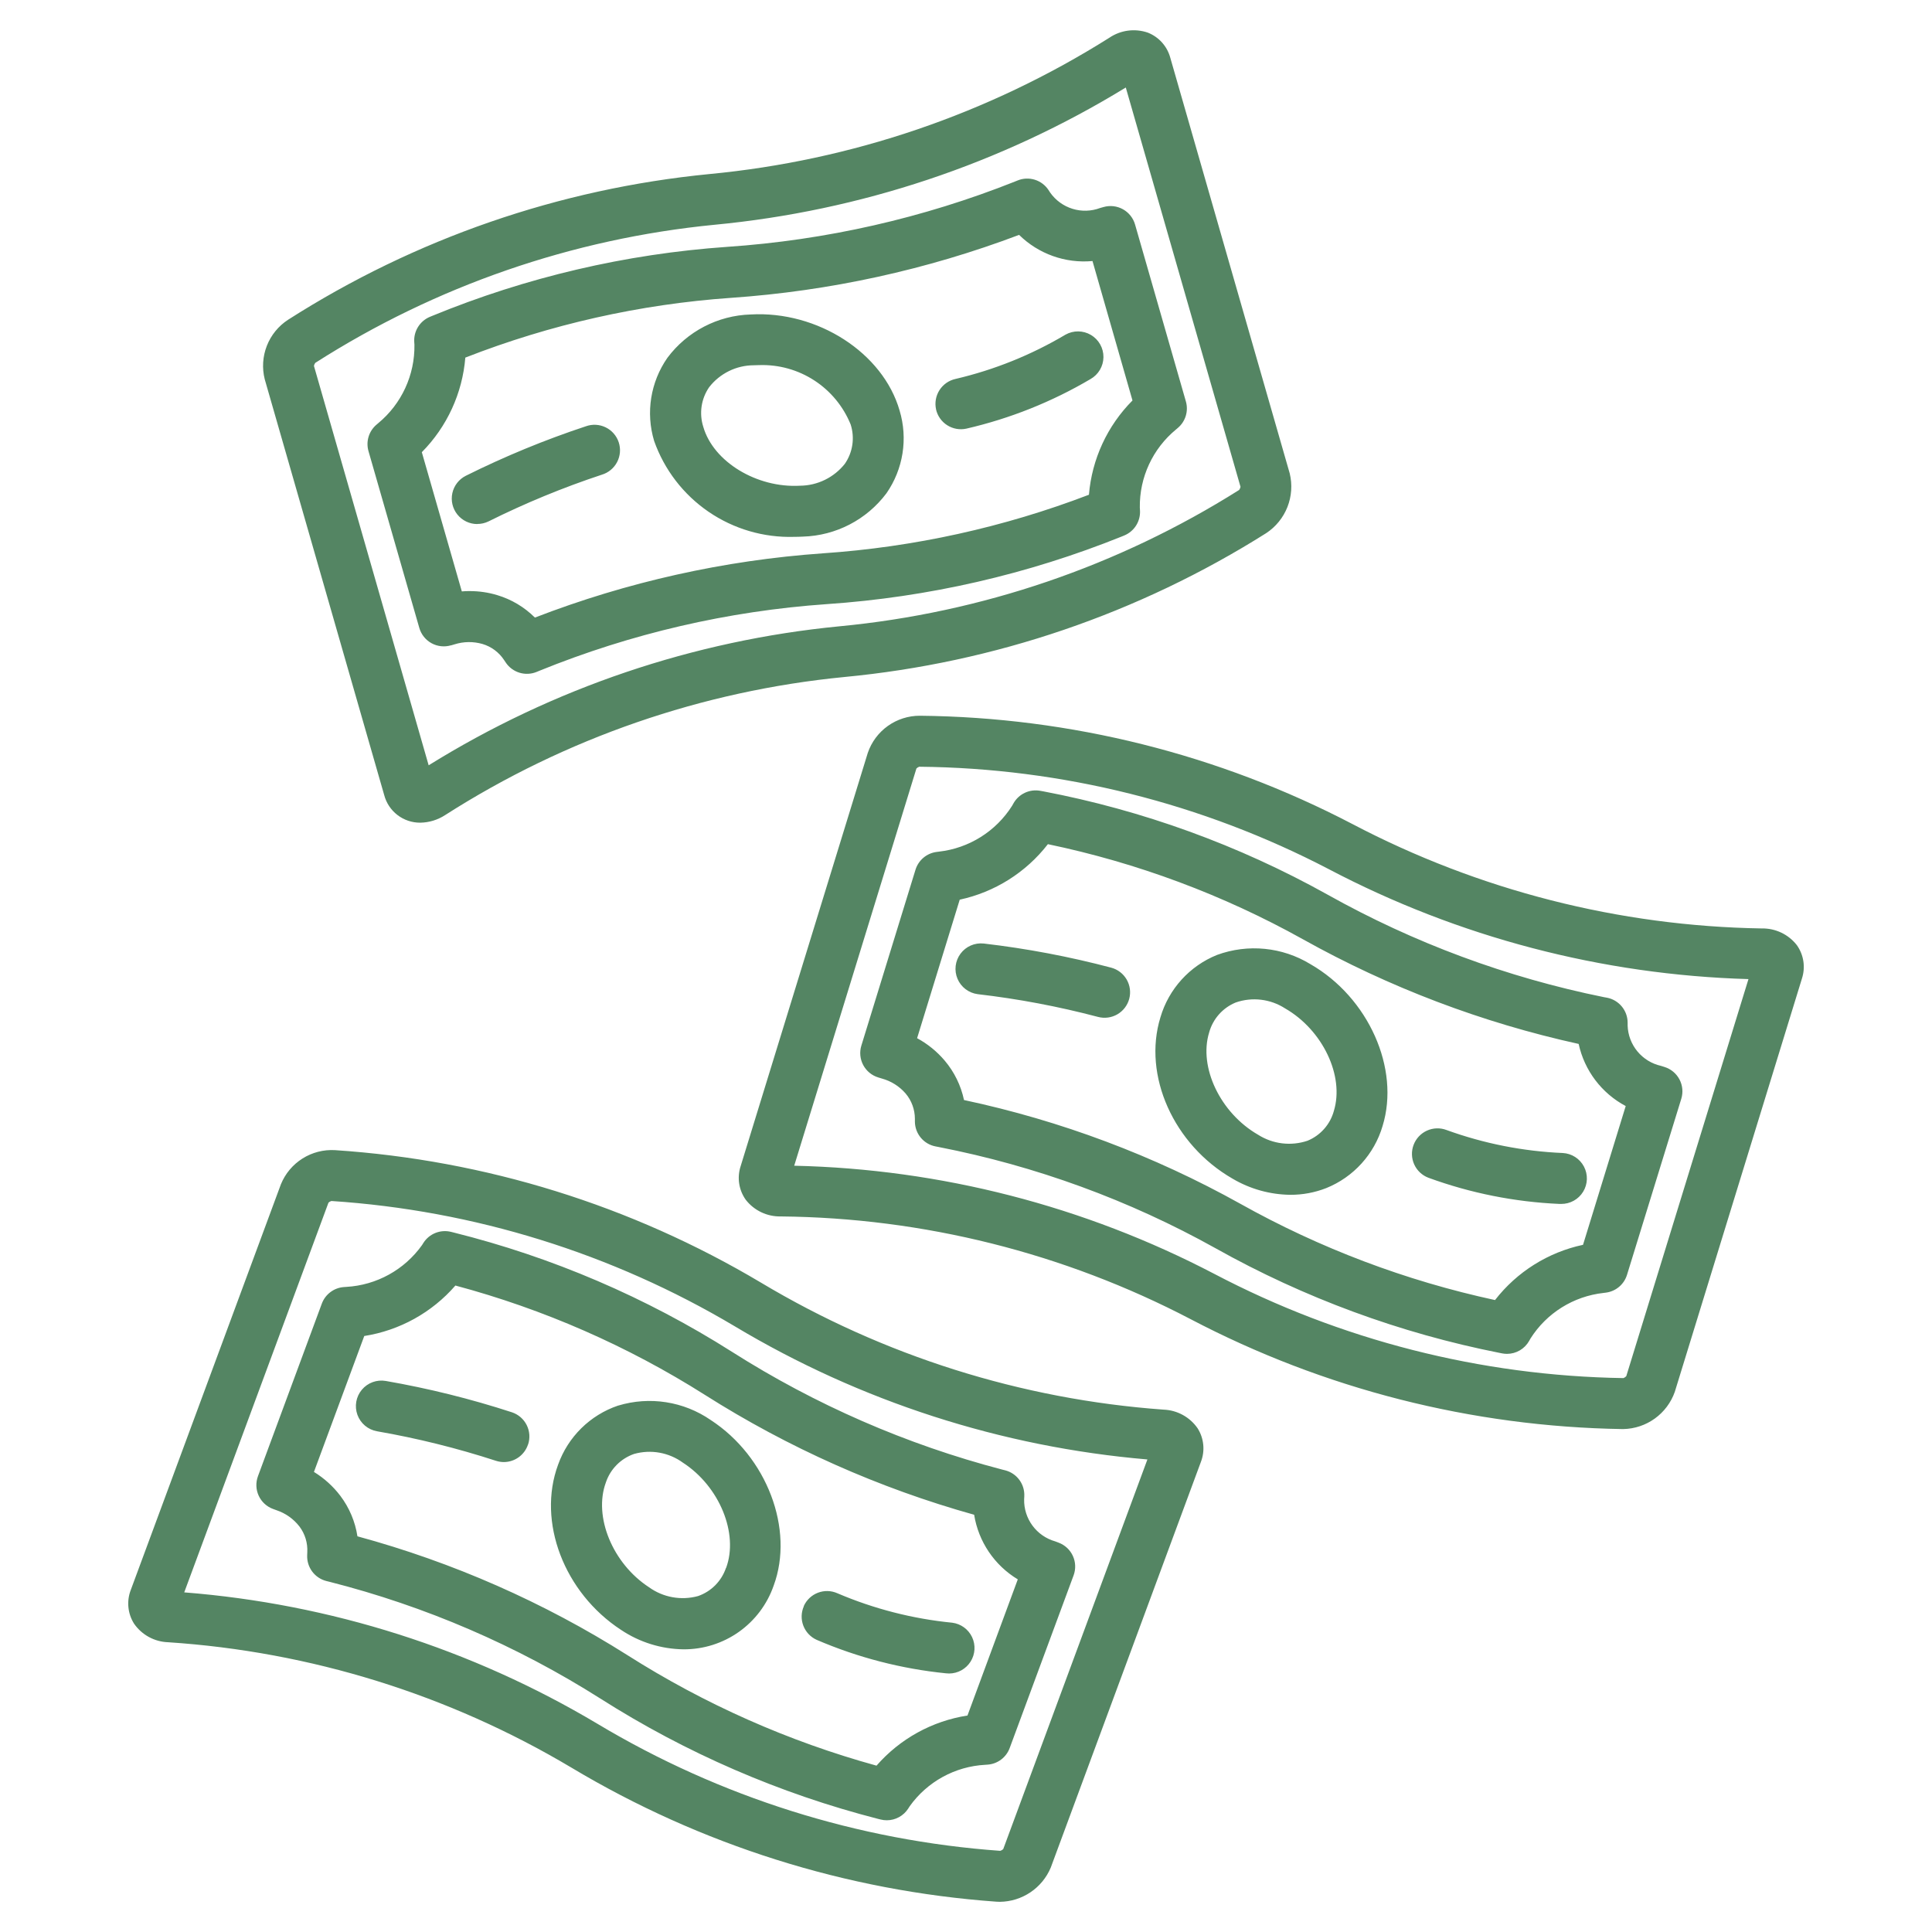 <?xml version="1.0" encoding="UTF-8"?>
<svg width="1200pt" height="1200pt" version="1.1" viewBox="0 0 1200 1200" xmlns="http://www.w3.org/2000/svg">
 <path d="m722.7 875.55c-88.43-6.394-174.12-33.441-250.2-78.977-80.426-47.863-171.04-76.031-264.43-82.199-7.106-0.414-14.164 1.406-20.188 5.203-6.023 3.797-10.707 9.379-13.398 15.973l-93.238 251.95c-2.699 6.926-1.945 14.719 2.023 21 4.832 6.973 12.676 11.246 21.152 11.523 88.457 5.82 174.28 32.496 250.45 77.852 80.281 48.066 170.73 76.602 264.06 83.301 0.727 0.051 1.449 0.074 2.176 0.074 6.754-0.09 13.336-2.148 18.938-5.922 5.602-3.773 9.98-9.102 12.598-15.328l93.238-251.94c2.676-6.883 1.941-14.621-1.988-20.875-4.832-7.012-12.691-11.324-21.199-11.637zm-99.574 272.96c-0.52 0.504-1.156 0.871-1.852 1.074-88.426-6.336-174.12-33.363-250.19-78.91-78.145-46.559-165.96-74.488-256.65-81.625l89.586-242.05c0.512-0.496 1.141-0.855 1.828-1.039 88.457 5.812 174.29 32.469 250.47 77.789 78.047 46.727 165.73 75.023 256.36 82.738zm-341.44-383-1.586-0.387c-3.215-0.789-6.598-0.547-9.668 0.688-3.074 1.23-5.68 3.394-7.457 6.188l-0.863 1.375c-10.926 15.328-28.219 24.867-47.012 25.938l-1.461 0.102h-0.004c-3.039 0.211-5.953 1.297-8.391 3.125-2.438 1.824-4.301 4.316-5.359 7.172l-39.664 107.18h0.004c-1.473 3.953-1.305 8.328 0.469 12.156 1.773 3.828 5 6.785 8.969 8.219l2.164 0.789h-0.004c5.606 1.887 10.527 5.387 14.152 10.062 3.473 4.594 5.203 10.273 4.887 16.023l-0.074 1.863c-0.148 3.644 0.961 7.227 3.148 10.148 2.188 2.918 5.312 4.992 8.852 5.875l1.801 0.438h-0.004c59.555 15.137 116.34 39.605 168.24 72.5 53.223 33.859 111.46 59.098 172.56 74.777l1.574 0.387c1.258 0.316 2.547 0.477 3.84 0.477 5.402-0.004 10.43-2.758 13.336-7.312l0.887-1.387v-0.004c10.902-15.262 28.16-24.738 46.891-25.75l1.461-0.102v0.004c3.039-0.211 5.957-1.293 8.395-3.121 2.441-1.828 4.301-4.32 5.356-7.18l39.699-107.26c1.453-3.926 1.293-8.27-0.449-12.074-1.738-3.809-4.918-6.769-8.836-8.238l-2.125-0.801c-5.656-1.602-10.621-5.039-14.117-9.766s-5.324-10.48-5.195-16.359l0.102-1.863h-0.004c0.188-3.656-0.895-7.262-3.066-10.211-2.172-2.945-5.297-5.047-8.844-5.949l-1.812-0.449v-0.004c-59.449-15.543-116.11-40.25-167.96-73.223-53.273-33.77-111.62-58.77-172.82-74.039zm350.48 215.46-31.25 84.574c-21.914 3.398-41.922 14.426-56.5 31.137-54.676-15.074-106.8-38.199-154.68-68.613-51.914-32.84-108.45-57.727-167.73-73.836-1.395-9.125-5.039-17.758-10.598-25.125-4.5-5.934-10.066-10.973-16.414-14.863l31.25-84.426c21.977-3.449 42.027-14.555 56.613-31.348 54.75 14.66 106.96 37.535 154.86 67.848 51.836 32.887 108.21 57.996 167.34 74.527 2.688 16.711 12.602 31.391 27.102 40.125zm483.9-393.91c-5.227-6.707-13.309-10.559-21.812-10.387-88.656-1.426-175.74-23.641-254.25-64.852-82.992-43.293-175.05-66.34-268.65-67.262-7.121-0.02-14.066 2.188-19.863 6.312-5.801 4.129-10.164 9.969-12.477 16.699l-79 256.79c-2.309 7.062-1.125 14.801 3.188 20.848 5.211 6.695 13.281 10.527 21.762 10.34 88.66 0.859 175.85 22.703 254.44 63.75 82.867 43.473 174.79 66.879 268.35 68.324h0.523c7.039-0.145 13.867-2.426 19.574-6.547 5.707-4.121 10.023-9.883 12.379-16.516l78.988-256.76h-0.004c2.293-7.023 1.125-14.715-3.148-20.738zm-105.96 267.71c-0.492 0.539-1.105 0.945-1.789 1.188-88.641-1.383-175.71-23.574-254.2-64.785-80.633-42.113-169.88-65.082-260.82-67.125l75.898-246.7c0.484-0.52 1.09-0.906 1.762-1.125 88.648 0.855 175.83 22.668 254.44 63.66 80.543 42.285 169.67 65.629 260.6 68.25zm-362.35-363.29-1.602-0.289c-3.246-0.605-6.606-0.176-9.598 1.227-2.992 1.398-5.473 3.703-7.09 6.586l-0.801 1.426h0.004c-10.051 15.922-26.789 26.422-45.5 28.539l-1.449 0.188h-0.004c-3.008 0.391-5.844 1.637-8.164 3.594-2.32 1.957-4.027 4.539-4.922 7.441l-33.625 109.24c-1.242 4.031-0.828 8.391 1.16 12.109 1.984 3.723 5.375 6.492 9.414 7.703l2.188 0.664c5.707 1.566 10.82 4.781 14.699 9.25 3.727 4.394 5.777 9.973 5.789 15.734v1.852c0.051 3.648 1.359 7.164 3.703 9.957 2.348 2.793 5.586 4.691 9.172 5.367l1.824 0.352c60.312 11.75 118.38 32.98 172.05 62.898 55.031 30.832 114.59 52.77 176.48 65l1.602 0.312h-0.004c0.977 0.184 1.969 0.277 2.965 0.277 2.801-0.012 5.551-0.762 7.965-2.18 2.414-1.418 4.41-3.453 5.785-5.898l0.801-1.426-0.004 0.004c10.035-15.859 26.738-26.285 45.391-28.34l1.449-0.188c3.019-0.383 5.863-1.629 8.191-3.59 2.328-1.961 4.039-4.551 4.934-7.461l33.711-109.34c1.234-4 0.828-8.328-1.125-12.031-1.949-3.703-5.289-6.484-9.285-7.731l-2.176-0.688c-5.738-1.285-10.887-4.434-14.637-8.961-3.754-4.523-5.898-10.164-6.102-16.039v-1.863c-0.012-3.66-1.293-7.203-3.625-10.023-2.332-2.824-5.57-4.75-9.164-5.453l-1.898-0.336c-60.23-12.199-118.19-33.707-171.8-63.75-55.094-30.684-114.75-52.34-176.7-64.137zm362 195.51-26.512 86.188c-21.699 4.633-41.059 16.785-54.664 34.312-55.434-11.984-108.78-32.156-158.27-59.852-53.656-29.891-111.48-51.594-171.55-64.387-1.906-9.027-6.027-17.441-11.988-24.488-4.801-5.668-10.617-10.391-17.148-13.922l26.477-86.039h-0.004c21.746-4.684 41.141-16.895 54.766-34.477 55.488 11.582 108.9 31.496 158.42 59.078 53.602 29.922 111.3 51.82 171.25 65 3.59 16.535 14.281 30.648 29.227 38.586zm-131.73 24.074c1.488-3.926 4.477-7.098 8.305-8.824s8.184-1.859 12.109-0.375c23.211 8.422 47.578 13.242 72.25 14.289 5.559 0.309 10.547 3.512 13.133 8.441 2.59 4.93 2.398 10.855-0.504 15.605-2.902 4.754-8.086 7.629-13.652 7.578h-1.051c-27.801-1.219-55.25-6.699-81.387-16.25-3.941-1.488-7.125-4.484-8.852-8.324-1.723-3.84-1.852-8.207-0.352-12.141zm-176.64-90.688c-1.082 4.059-3.731 7.523-7.359 9.633-3.633 2.106-7.953 2.691-12.016 1.617-24.551-6.484-49.535-11.207-74.762-14.137-5.566-0.73-10.328-4.352-12.52-9.52-2.191-5.168-1.484-11.113 1.863-15.621 3.344-4.508 8.824-6.906 14.406-6.309 26.723 3.109 53.191 8.121 79.199 15 4.043 1.086 7.492 3.731 9.59 7.356 2.098 3.625 2.672 7.934 1.598 11.98zm54.523-27.25h0.004c-17.027 6.859-29.98 21.137-35.152 38.75-11.102 36.074 8.176 79.176 44.836 100.24h0.004c10.875 6.41 23.238 9.859 35.859 10 7.625 0.027 15.188-1.387 22.289-4.164 16.953-6.84 29.848-21.059 35-38.598 10.961-35.625-8.75-79.762-44.812-100.49-17.453-10.664-38.82-12.773-58.023-5.738zm42.25 33.188c23.387 13.426 36.988 42.012 30.312 63.75h0.004c-2.293 8.352-8.328 15.172-16.34 18.465-10.293 3.469-21.602 2.09-30.762-3.75-23.363-13.438-36.988-41.914-30.352-63.488 2.324-8.426 8.418-15.305 16.5-18.625 10.23-3.559 21.531-2.211 30.641 3.648zm-559.55-132.57c1.281 4.961 4.188 9.352 8.25 12.473 4.062 3.125 9.051 4.801 14.176 4.766 5.516-0.086 10.895-1.738 15.512-4.762 74.699-47.738 159.64-77.109 247.88-85.715 93.148-8.852 182.91-39.469 262.06-89.375 5.949-3.926 10.543-9.59 13.156-16.223 2.609-6.633 3.109-13.91 1.43-20.84l-74.176-258.16c-1.914-7.137-7.098-12.938-13.973-15.641-8.043-2.766-16.922-1.574-23.949 3.215-75.012 47.242-160.06 76.23-248.31 84.625-93.164 9.098-182.85 40.109-261.74 90.5-5.969 3.879-10.574 9.523-13.172 16.148-2.602 6.625-3.066 13.898-1.328 20.801zm-42.762-268.38c74.711-47.734 159.66-77.117 247.9-85.75 90.543-8.613 177.93-37.773 255.5-85.262l71.25 248.01c-0.125 0.711-0.418 1.383-0.852 1.961-74.988 47.289-160.04 76.297-248.3 84.688-90.535 8.801-177.83 38.34-255.1 86.328l-71.25-248.06c0.117-0.699 0.41-1.359 0.852-1.914zm84.262 175.5 2.199-0.648c5.641-1.785 11.68-1.863 17.363-0.227 5.523 1.637 10.285 5.18 13.438 10l1.039 1.551h-0.004c2.039 3.023 5.059 5.25 8.551 6.309 3.492 1.055 7.238 0.875 10.613-0.508l1.727-0.711v-0.004c56.918-23.133 117.14-37.102 178.44-41.387 62.93-4.269 124.79-18.453 183.3-42.023l1.512-0.625h0.004c3.066-1.266 5.656-3.457 7.41-6.269 1.754-2.816 2.582-6.109 2.363-9.418l-0.102-1.637v-0.004c-0.266-18.754 8.012-36.613 22.5-48.523l1.113-0.949c2.328-1.969 4.039-4.566 4.926-7.481 0.887-2.918 0.914-6.027 0.074-8.957l-31.574-109.91c-1.156-4.027-3.863-7.43-7.523-9.465-3.664-2.035-7.984-2.539-12.016-1.398l-2.176 0.613h0.004c-5.508 2.062-11.539 2.238-17.152 0.5-5.617-1.738-10.496-5.289-13.875-10.098l-1.012-1.562c-2.016-3.055-5.023-5.316-8.52-6.402-3.492-1.086-7.254-0.926-10.645 0.449l-1.738 0.699 0.004 0.004c-57.121 22.711-117.43 36.391-178.75 40.547-62.926 4.394-124.73 18.859-183.08 42.84l-1.512 0.625c-3.055 1.273-5.633 3.477-7.375 6.289-1.742 2.816-2.559 6.106-2.336 9.41l0.113 1.613c0.289 18.824-7.988 36.758-22.5 48.75l-1.113 0.949c-2.309 1.973-4 4.57-4.875 7.477-0.871 2.906-0.891 6.004-0.051 8.922l31.562 109.79c1.156 4.055 3.887 7.481 7.582 9.512 3.695 2.031 8.047 2.504 12.094 1.312zm-18.113-120c15.641-15.793 25.211-36.598 27.023-58.75 52.809-20.641 108.44-33.156 165-37.113 61.246-4.227 121.54-17.402 178.96-39.113 12.066 11.859 28.742 17.805 45.586 16.25l24.84 86.602c-15.637 15.719-25.219 36.457-27.051 58.551-52.977 20.266-108.68 32.531-165.26 36.387-61.277 4.316-121.57 17.77-178.86 39.914-6.527-6.519-14.574-11.312-23.414-13.953-5.531-1.668-11.281-2.508-17.062-2.5-1.637 0-3.273 0-4.914 0.199zm34.398 44.637c-4.785-0.012-9.309-2.188-12.309-5.918-2.996-3.734-4.144-8.621-3.125-13.297 1.023-4.68 4.106-8.641 8.387-10.785 24.082-12 48.992-22.27 74.535-30.723 4.023-1.453 8.465-1.215 12.309 0.66 3.848 1.871 6.769 5.223 8.109 9.285 1.336 4.062 0.973 8.492-1.008 12.285s-5.41 6.621-9.508 7.844c-24.109 7.984-47.621 17.676-70.352 29-2.191 1.07-4.598 1.617-7.039 1.598zm285-71.25c-0.898-4.102-0.133-8.395 2.129-11.934 2.262-3.539 5.836-6.035 9.934-6.941 24.043-5.621 47.082-14.895 68.312-27.5 4.93-2.773 10.965-2.711 15.832 0.168 4.867 2.883 7.828 8.141 7.769 13.797-0.062 5.652-3.133 10.848-8.062 13.625-23.973 14.137-49.969 24.516-77.086 30.773-4.102 0.895-8.391 0.125-11.926-2.137-3.535-2.258-6.027-5.828-6.938-9.926zm-88.148 79.199c1.809 0 3.633-0.051 5.477-0.148 20.488-0.602 39.59-10.516 51.875-26.926 10.41-14.988 13.414-33.91 8.148-51.387-10.301-35.824-50.887-62.023-92.5-59.664-20.438 0.621-39.477 10.531-51.711 26.914-10.508 15.059-13.543 34.098-8.238 51.676 6.32 17.852 18.145 33.238 33.773 43.938 15.625 10.699 34.246 16.16 53.176 15.598zm-52.789-92.949c6.648-8.559 16.863-13.582 27.703-13.625 1.164 0 2.324-0.102 3.488-0.102l-0.004 0.004c12.094-0.391 24.012 2.934 34.152 9.531 10.141 6.598 18.016 16.145 22.562 27.355 2.644 8.246 1.32 17.25-3.59 24.387-6.734 8.527-16.969 13.543-27.836 13.637-26.898 1.539-53.875-14.887-60.113-36.574-2.66-8.324-1.316-17.414 3.637-24.613zm-112.5 656.69c-1.035 3.168-3.043 5.926-5.734 7.887-2.691 1.961-5.934 3.023-9.266 3.039-1.672-0.008-3.332-0.273-4.922-0.789-24.152-7.856-48.832-13.984-73.852-18.336-5.582-0.973-10.223-4.852-12.168-10.172-1.949-5.32-0.91-11.277 2.723-15.625 3.637-4.348 9.312-6.426 14.895-5.453 26.508 4.606 52.652 11.098 78.238 19.426 4.008 1.301 7.332 4.144 9.234 7.902 1.902 3.762 2.227 8.121 0.902 12.121zm171.25 100.44c1.707-3.836 4.863-6.836 8.781-8.344 3.918-1.508 8.273-1.398 12.109 0.309 22.707 9.699 46.762 15.871 71.336 18.297 5.371 0.68 10.02 4.051 12.332 8.945 2.316 4.891 1.969 10.629-0.914 15.207-2.883 4.582-7.906 7.371-13.316 7.398-0.648 0-1.297-0.039-1.938-0.113-27.691-2.781-54.789-9.797-80.352-20.797-3.82-1.723-6.805-4.891-8.293-8.809-1.492-3.918-1.367-8.266 0.344-12.094zm-115.32-124.59c-17.387 5.898-31.117 19.434-37.262 36.738-13.102 35.398 3.75 79.512 39.148 102.6v-0.004c11.48 7.68 24.941 11.867 38.75 12.051 12.301 0.074 24.316-3.703 34.363-10.801 10.047-7.102 17.617-17.168 21.652-28.785 12.938-35-4.238-80.125-39.113-102.84v-0.004c-16.789-11.574-37.934-14.871-57.449-8.961zm67.023 100.81h0.004c-2.766 8.203-9.172 14.664-17.352 17.5-10.477 2.875-21.691 0.848-30.5-5.512-22.574-14.727-34.574-43.914-26.738-65.086v-0.004c2.785-8.281 9.246-14.809 17.5-17.676 10.43-2.945 21.633-0.938 30.387 5.453 22.688 14.723 34.664 44.023 26.789 65.324z" fill="#548563"/>
</svg>
